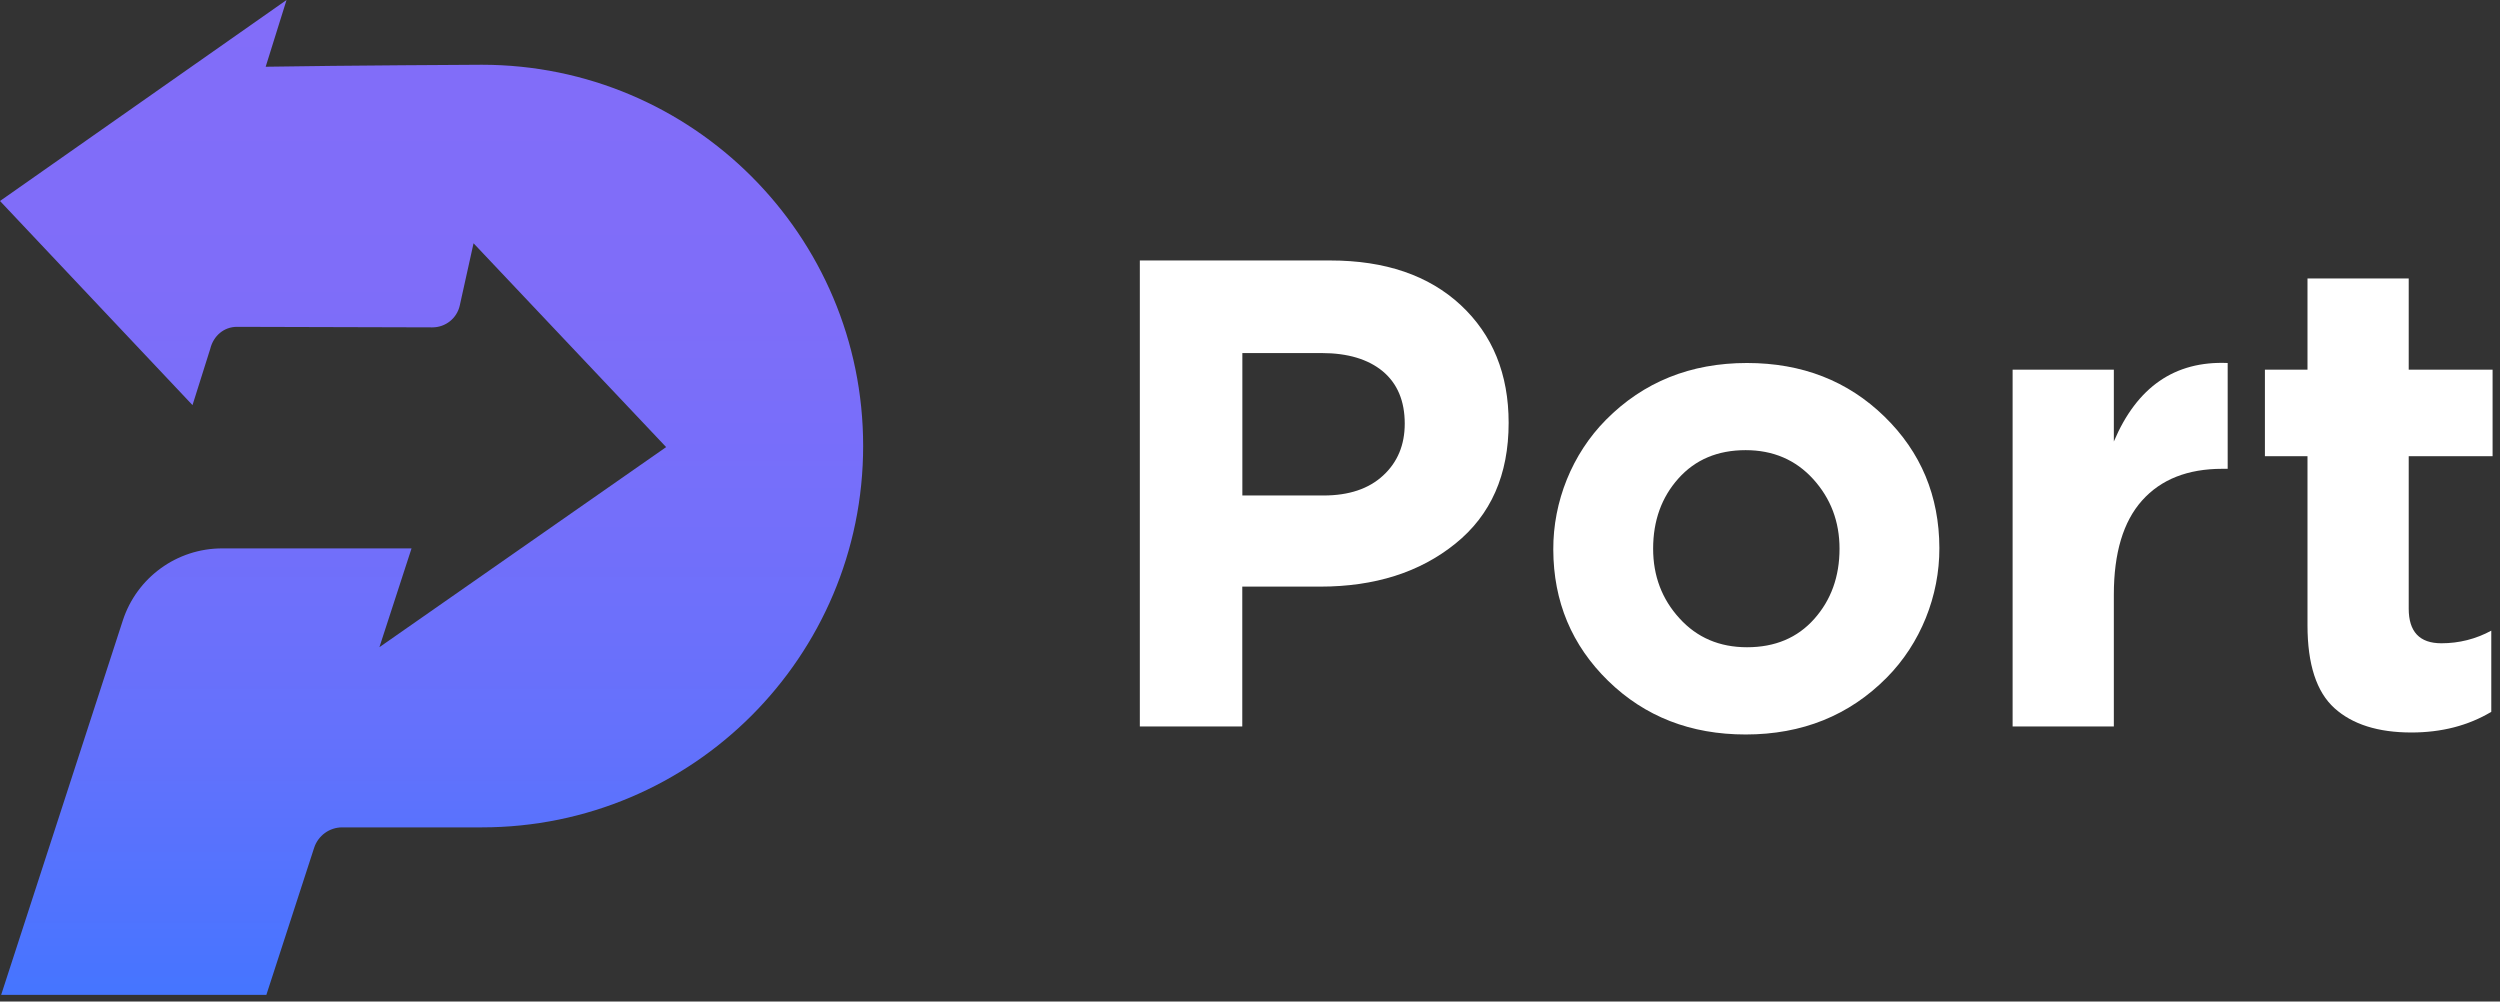 <svg width="327" height="131" viewBox="0 0 327 131" fill="none" xmlns="http://www.w3.org/2000/svg">
<rect x="0" y="0" width="327" height="131" fill="#333333" stroke="none"/>
<path d="M149.09 95.02V34.07H173.99C181.19 34.07 186.88 36.02 191.06 39.9C195.24 43.79 197.33 48.93 197.33 55.31C197.33 62.1 195.01 67.37 190.36 71.11C185.72 74.86 179.82 76.73 172.68 76.73H162.49V95.02H149.09ZM162.5 64.81H173.12C176.43 64.81 179.03 63.94 180.91 62.2C182.8 60.46 183.74 58.2 183.74 55.41C183.74 52.45 182.78 50.17 180.87 48.57C178.95 46.98 176.28 46.18 172.86 46.18H162.5V64.81Z" fill="white"/>
<path d="M246.79 88.63C241.88 93.59 235.72 96.07 228.33 96.07C221.13 96.07 215.14 93.73 210.35 89.06C205.59 84.41 203.19 78.69 203.17 71.89C203.14 65.6 205.63 59.39 210.05 54.92C214.96 49.96 221.12 47.48 228.51 47.48C235.71 47.48 241.7 49.82 246.49 54.49C251.26 59.14 253.65 64.87 253.67 71.68C253.69 77.95 251.21 84.17 246.79 88.63ZM228.51 84.66C232.17 84.66 235.1 83.43 237.3 80.96C239.5 78.49 240.61 75.43 240.61 71.77C240.61 68.23 239.46 65.2 237.17 62.67C234.88 60.15 231.93 58.88 228.33 58.88C224.67 58.88 221.74 60.12 219.54 62.58C217.33 65.05 216.23 68.11 216.23 71.77C216.23 75.31 217.37 78.35 219.67 80.87C221.96 83.4 224.91 84.66 228.51 84.66Z" fill="white"/>
<path d="M263.25 95.02V48.35H276.49V57.75C279.51 50.61 284.47 47.19 291.38 47.48V61.32H290.68C286.15 61.32 282.66 62.7 280.19 65.46C277.72 68.22 276.49 72.33 276.49 77.78V95.02H263.25Z" fill="white"/>
<path d="M315.41 95.81C311.06 95.81 307.7 94.75 305.35 92.63C303 90.51 301.82 86.9 301.82 81.79V59.67H296.25V48.35H301.82V36.42H315.06V48.35H326.03V59.67H315.06V79.61C315.06 82.63 316.48 84.14 319.33 84.14C321.65 84.14 323.83 83.59 325.86 82.49V93.11C322.84 94.91 319.36 95.81 315.41 95.81Z" fill="white"/>
<path d="M63.02 8.47C63.02 8.47 44.68 8.56 34.75 8.73L37.48 0L0 26.29L25.18 52.99L27.5 45.63C27.92 43.92 29.29 42.75 31 42.75L56.56 42.82C58.28 42.82 59.77 41.63 60.14 39.95L61.94 31.82L87.13 58.48L49.63 84.65L49.65 84.58L53.83 71.73H53.82H29.05C23.13 71.73 17.89 75.54 16.06 81.17L0.15 130.13H34.84L41.09 110.89C41.61 109.3 43.09 108.22 44.76 108.22H63.02C90.57 108.22 112.9 85.89 112.9 58.34C112.91 30.8 90.57 8.47 63.02 8.47Z" fill="url(#paint0_linear)"/>
<defs>
<linearGradient id="paint0_linear" x1="56.456" y1="-0.002" x2="56.456" y2="130.138" gradientUnits="userSpaceOnUse">
<stop stop-color="#826DF9"/>
<stop offset="0.283" stop-color="#7F6DF9"/>
<stop offset="0.523" stop-color="#746FFA"/>
<stop offset="0.749" stop-color="#6371FC"/>
<stop offset="0.964" stop-color="#4A74FF"/>
<stop offset="1" stop-color="#4575FF"/>
</linearGradient>
</defs>
</svg>
